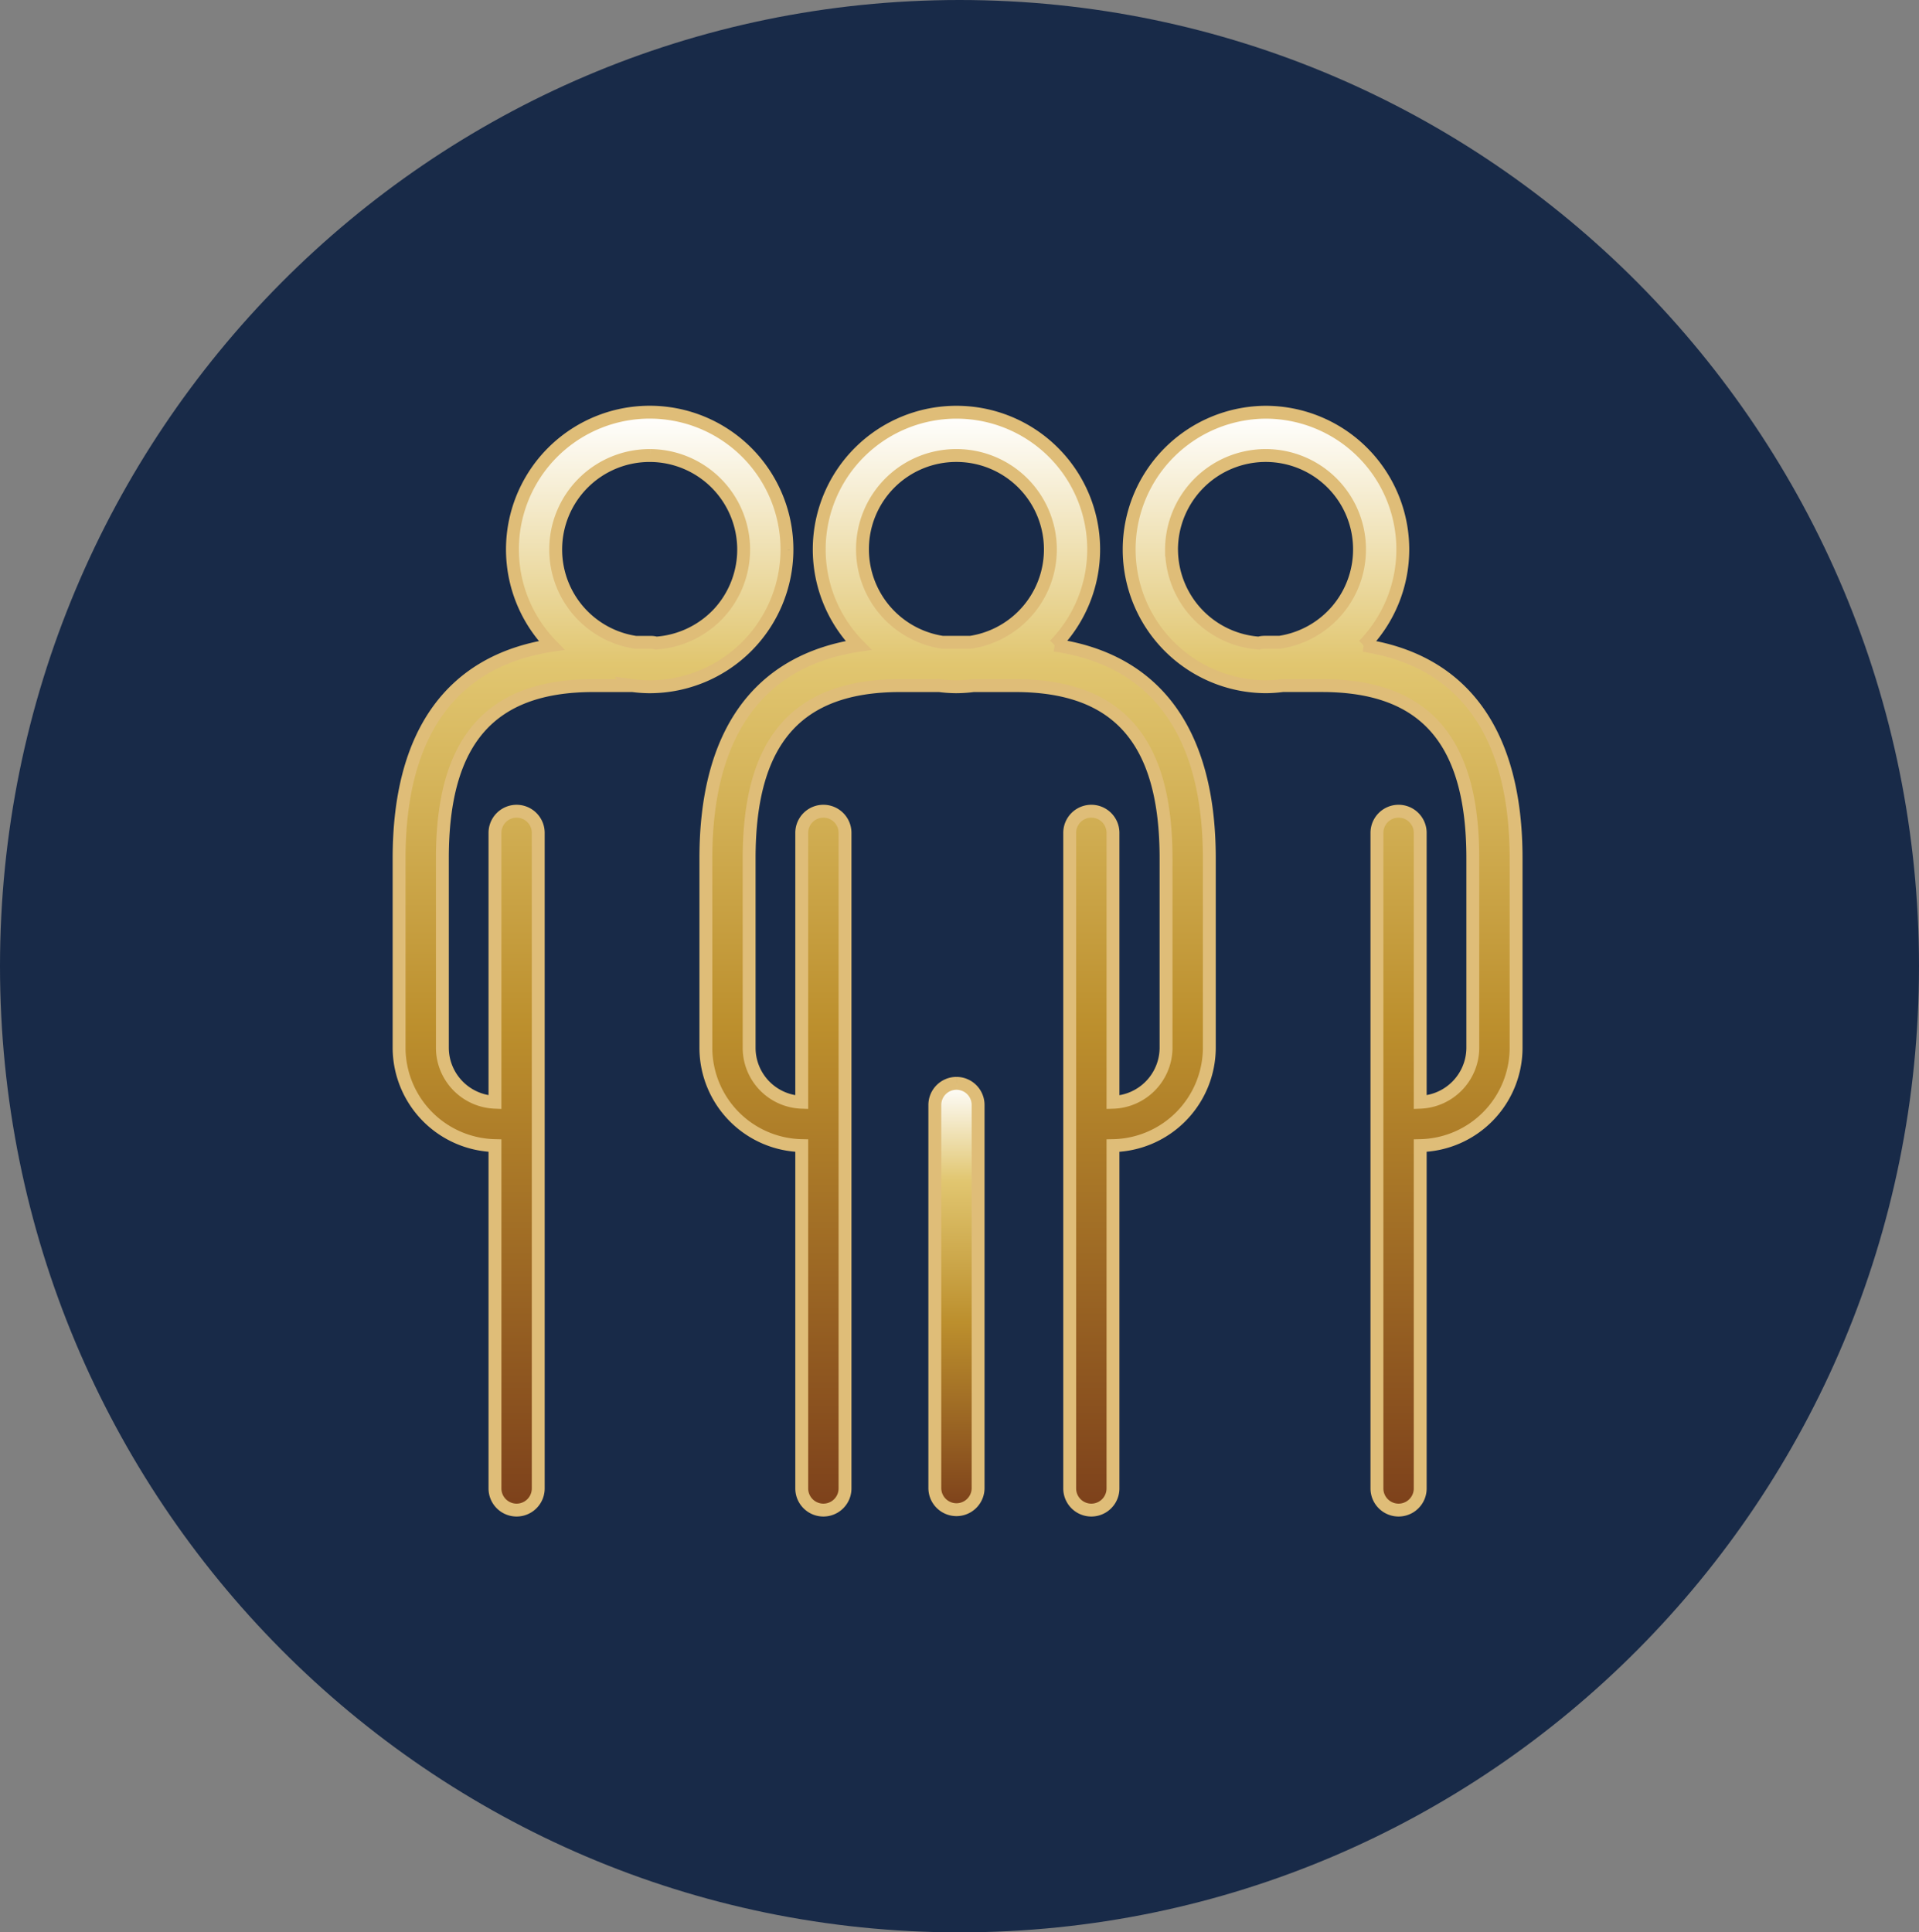 <svg xmlns="http://www.w3.org/2000/svg" xmlns:xlink="http://www.w3.org/1999/xlink" width="148.958" height="150" viewBox="0 0 148.958 150">
  <rect x="0" y="0" width="148.958" height="150" fill="#808080" stroke="none"/>
  <defs>
    <linearGradient id="linear-gradient" x1="0.5" x2="0.5" y2="1" gradientUnits="objectBoundingBox">
      <stop offset="0" stop-color="#fff"/>
      <stop offset="0.228" stop-color="#e1c670"/>
      <stop offset="0.561" stop-color="#bc8f2d"/>
      <stop offset="1" stop-color="#7d411b"/>
    </linearGradient>
  </defs>
  <g id="Group_25756" data-name="Group 25756" transform="translate(-167.021 -2823)">
    <path id="Path_18455" data-name="Path 18455" d="M74.479,0c41.134,0,74.479,33.579,74.479,75s-33.345,75-74.479,75S0,116.421,0,75,33.345,0,74.479,0Z" transform="translate(167.021 2823)" fill="#182a48"/>
    <g id="Group_25310" data-name="Group 25310" transform="translate(198 2855)">
      <g id="Group_25312" data-name="Group 25312">
        <path id="Path_18383" data-name="Path 18383" d="M51.2,62.035a1.68,1.68,0,0,0-1.679,1.68V93.45a1.679,1.679,0,1,0,3.359,0V63.715a1.68,1.68,0,0,0-1.679-1.68" transform="translate(-7.936 -9.941)" stroke="#dfbd78" stroke-width="1" fill="url(#linear-gradient)"/>
        <path id="Path_18384" data-name="Path 18384" d="M30.106,10.71A10.654,10.654,0,1,0,11.836,18.1C4.079,19.284,0,24.929,0,34.62V49.359a7.614,7.614,0,0,0,7.442,7.57V83.54a1.679,1.679,0,1,0,3.359,0V32.651a1.679,1.679,0,1,0-3.359,0v20.91a4.245,4.245,0,0,1-4.083-4.21V34.62c0-9.142,3.723-13.4,11.716-13.4h3.048a10.881,10.881,0,0,0,1.275.091h.054a10.666,10.666,0,0,0,10.654-10.6m-5.521,5.13a7.342,7.342,0,0,1-4.627,2.079,1.669,1.669,0,0,0-.417-.059H18.356a7.277,7.277,0,0,1-6.2-7.243v0A7.29,7.29,0,0,1,19.47,3.36h.019a7.3,7.3,0,0,1,5.1,12.48" transform="translate(0 0)" stroke="#dfbd78" stroke-width="1" fill="url(#linear-gradient)"/>
        <path id="Path_18385" data-name="Path 18385" d="M85.674,18.1A10.651,10.651,0,0,0,78.032,0H78a10.655,10.655,0,0,0,.054,21.309h.055a10.881,10.881,0,0,0,1.275-.091h3.047c7.994,0,11.716,4.258,11.716,13.4V49.345a4.246,4.246,0,0,1-4.083,4.216V32.65a1.679,1.679,0,1,0-3.359,0V83.54a1.679,1.679,0,1,0,3.359,0V56.929a7.6,7.6,0,0,0,7.442-7.578V34.62c0-9.692-4.079-15.336-11.835-16.518m-14.911-7.41a7.313,7.313,0,0,1,7.3-7.333h.019a7.282,7.282,0,0,1,7.273,7.254v0a7.281,7.281,0,0,1-6.2,7.243H77.97a1.684,1.684,0,0,0-.434.064,7.3,7.3,0,0,1-6.773-7.232" transform="translate(-10.802 0)" stroke="#dfbd78" stroke-width="1" fill="url(#linear-gradient)"/>
        <path id="Path_18386" data-name="Path 18386" d="M55.433,18.081A10.646,10.646,0,0,0,47.814,0h-.029A10.647,10.647,0,0,0,40.2,18.1c-7.76,1.18-11.842,6.825-11.842,16.519V49.358A7.6,7.6,0,0,0,35.8,56.929V83.54a1.679,1.679,0,1,0,3.359,0V32.65a1.679,1.679,0,1,0-3.359,0V53.562a4.227,4.227,0,0,1-4.084-4.21V34.62c0-9.143,3.723-13.4,11.717-13.4h3.047a10.626,10.626,0,0,0,1.274.09h.054a10.643,10.643,0,0,0,1.316-.09h3.238c7.994,0,11.716,4.258,11.716,13.4V49.344a4.25,4.25,0,0,1-4.12,4.221V32.65a1.679,1.679,0,1,0-3.359,0V53.732c0,.013,0,.026,0,.04s0,.025,0,.038V83.54a1.679,1.679,0,1,0,3.359,0V56.93a7.617,7.617,0,0,0,7.479-7.579V34.62c0-9.76-4.141-15.413-12.006-16.539M40.514,10.614a7.274,7.274,0,0,1,7.313-7.255h.02a7.291,7.291,0,0,1,1.051,14.5H46.721a7.3,7.3,0,0,1-6.207-7.243Z" transform="translate(-4.545)" stroke="#dfbd78" stroke-width="1" fill="url(#linear-gradient)"/>
      </g>
    </g>
  </g>
</svg>
